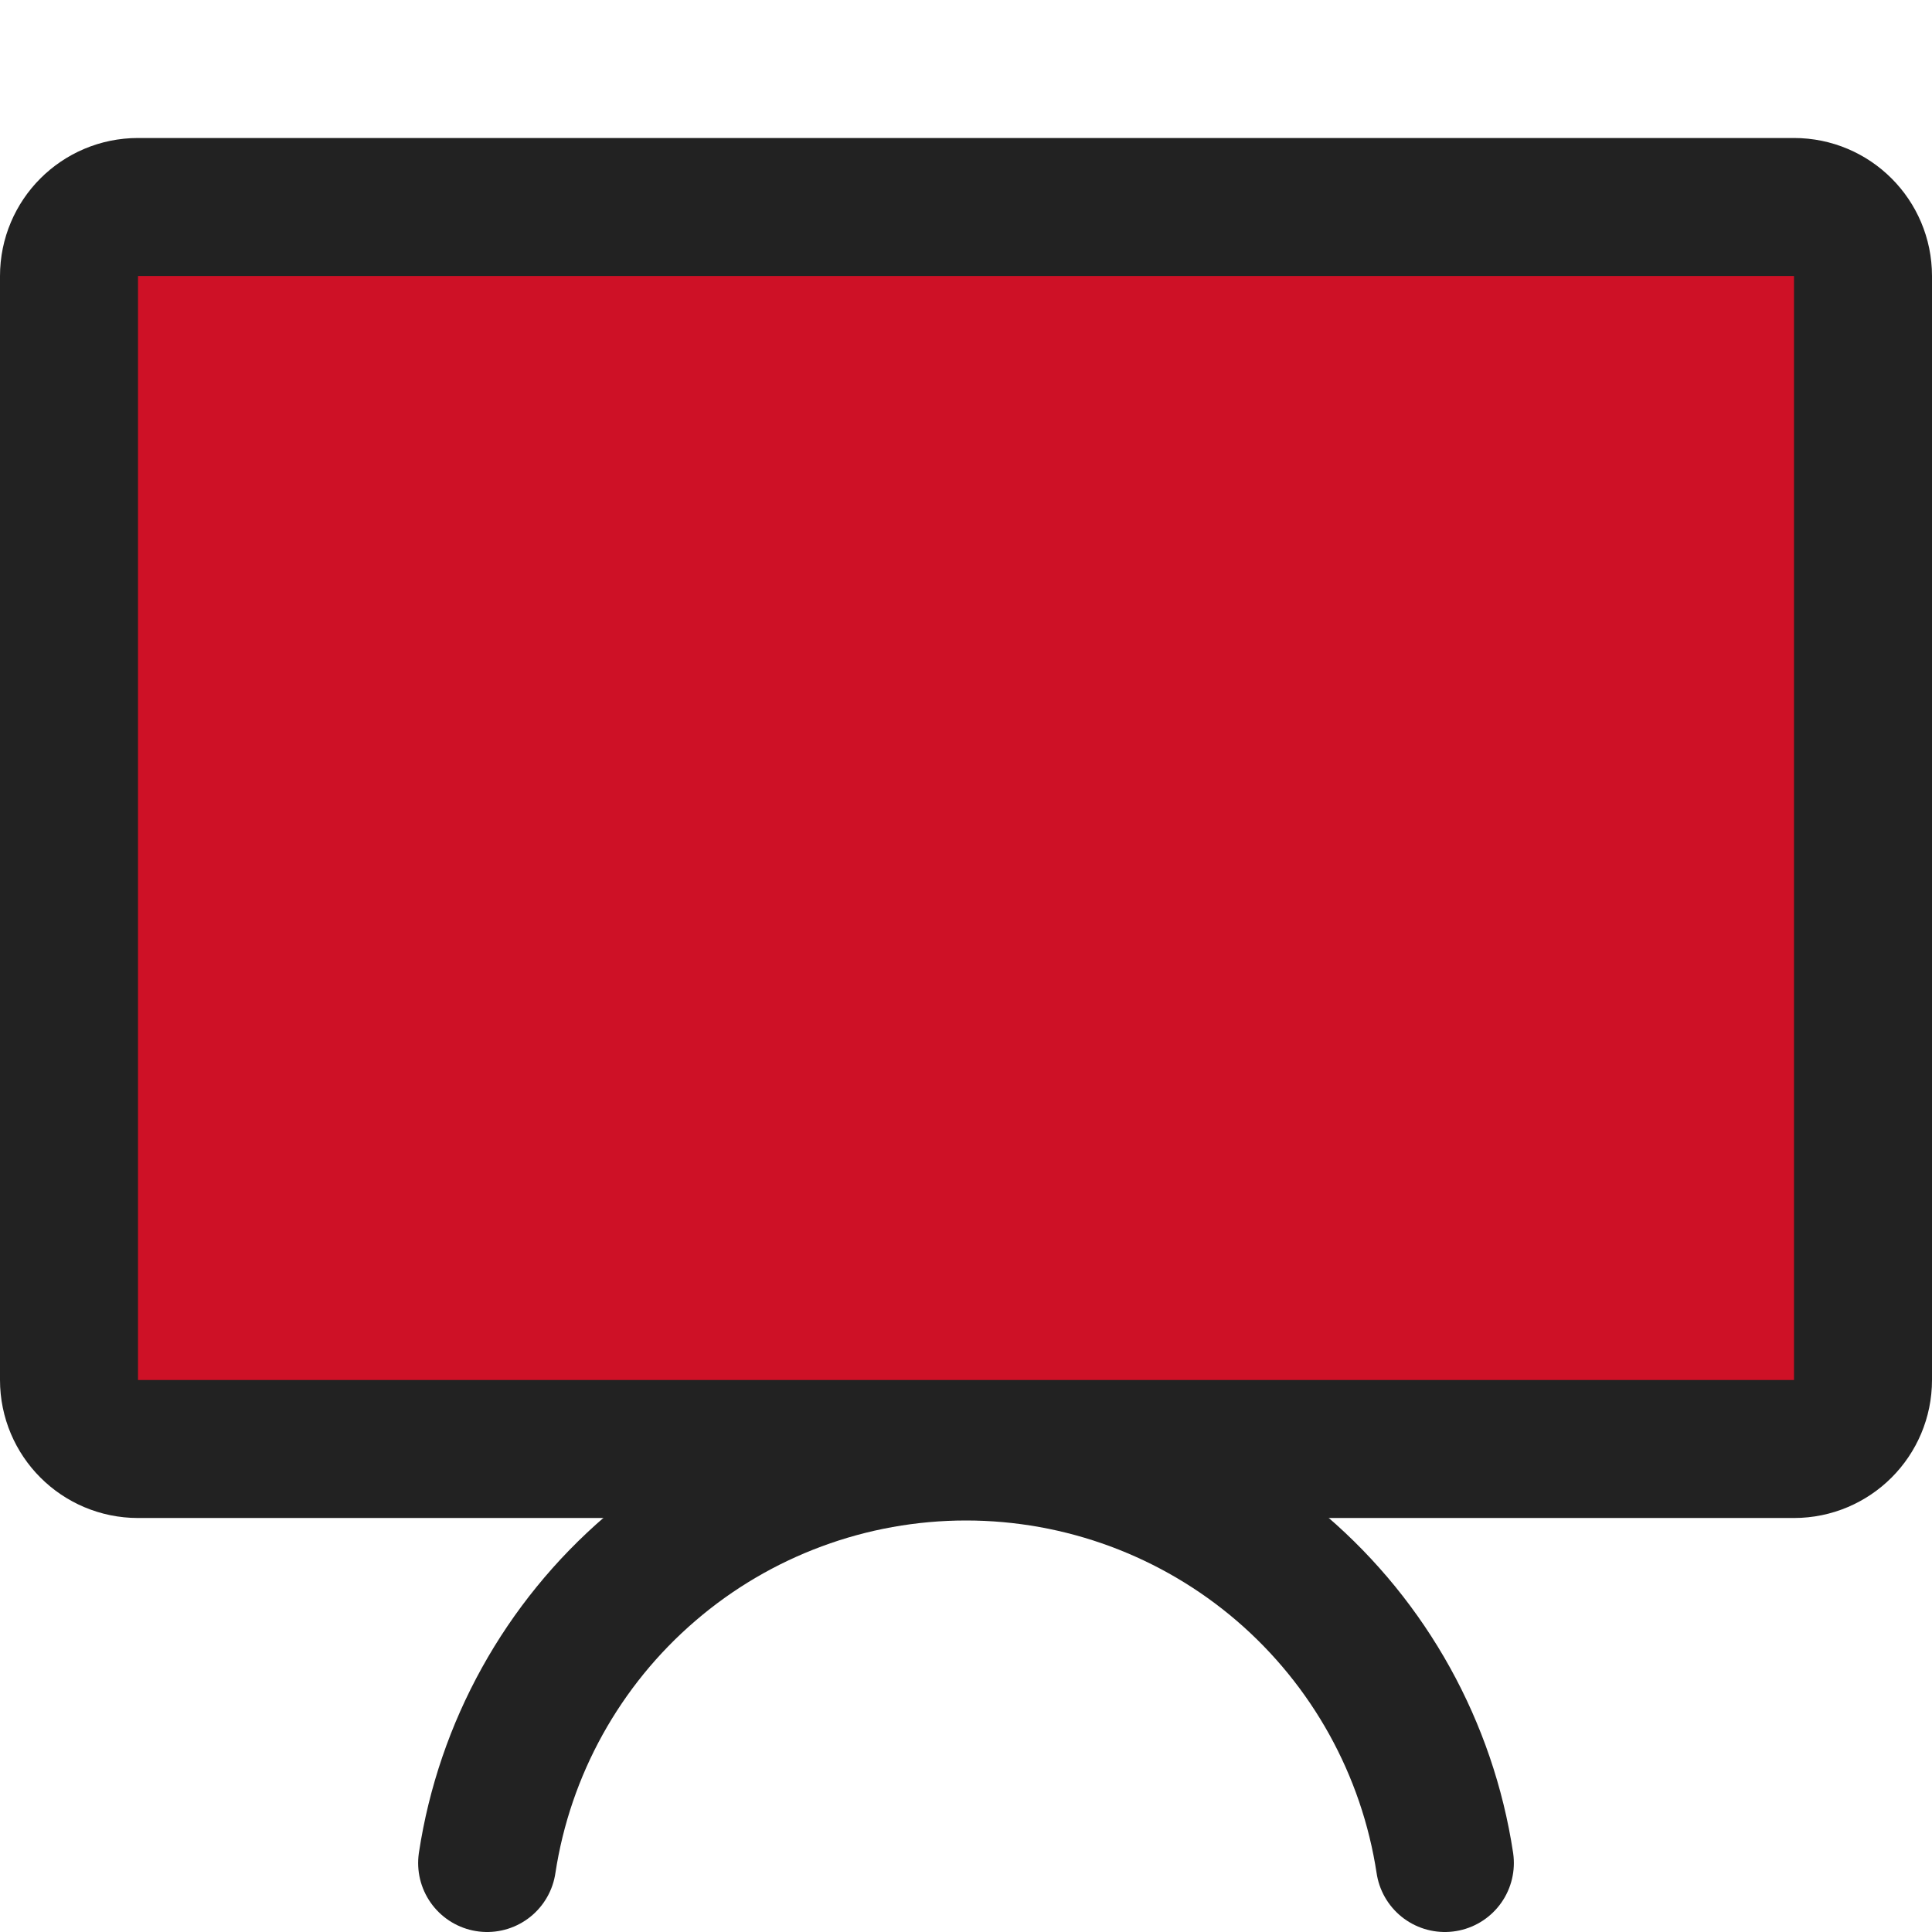 <?xml version="1.0" encoding="UTF-8"?>
<svg xmlns="http://www.w3.org/2000/svg" width="14" height="14" viewBox="0 0 14 14" fill="none">
  <path d="M13 1.5H1C0.724 1.5 0.5 1.724 0.5 2V10C0.5 10.276 0.724 10.5 1 10.5H13C13.276 10.5 13.5 10.276 13.5 10V2C13.5 1.724 13.276 1.5 13 1.5Z" fill="#CE1126" stroke="#222222" stroke-linecap="round" stroke-linejoin="round"></path>
  <path d="M3.53 13.5C3.656 12.67 4.076 11.913 4.713 11.366C5.349 10.819 6.161 10.518 7 10.518C7.839 10.518 8.651 10.819 9.288 11.366C9.924 11.913 10.344 12.67 10.47 13.5" stroke="#222222" stroke-linecap="round" stroke-linejoin="round"></path>
</svg>
